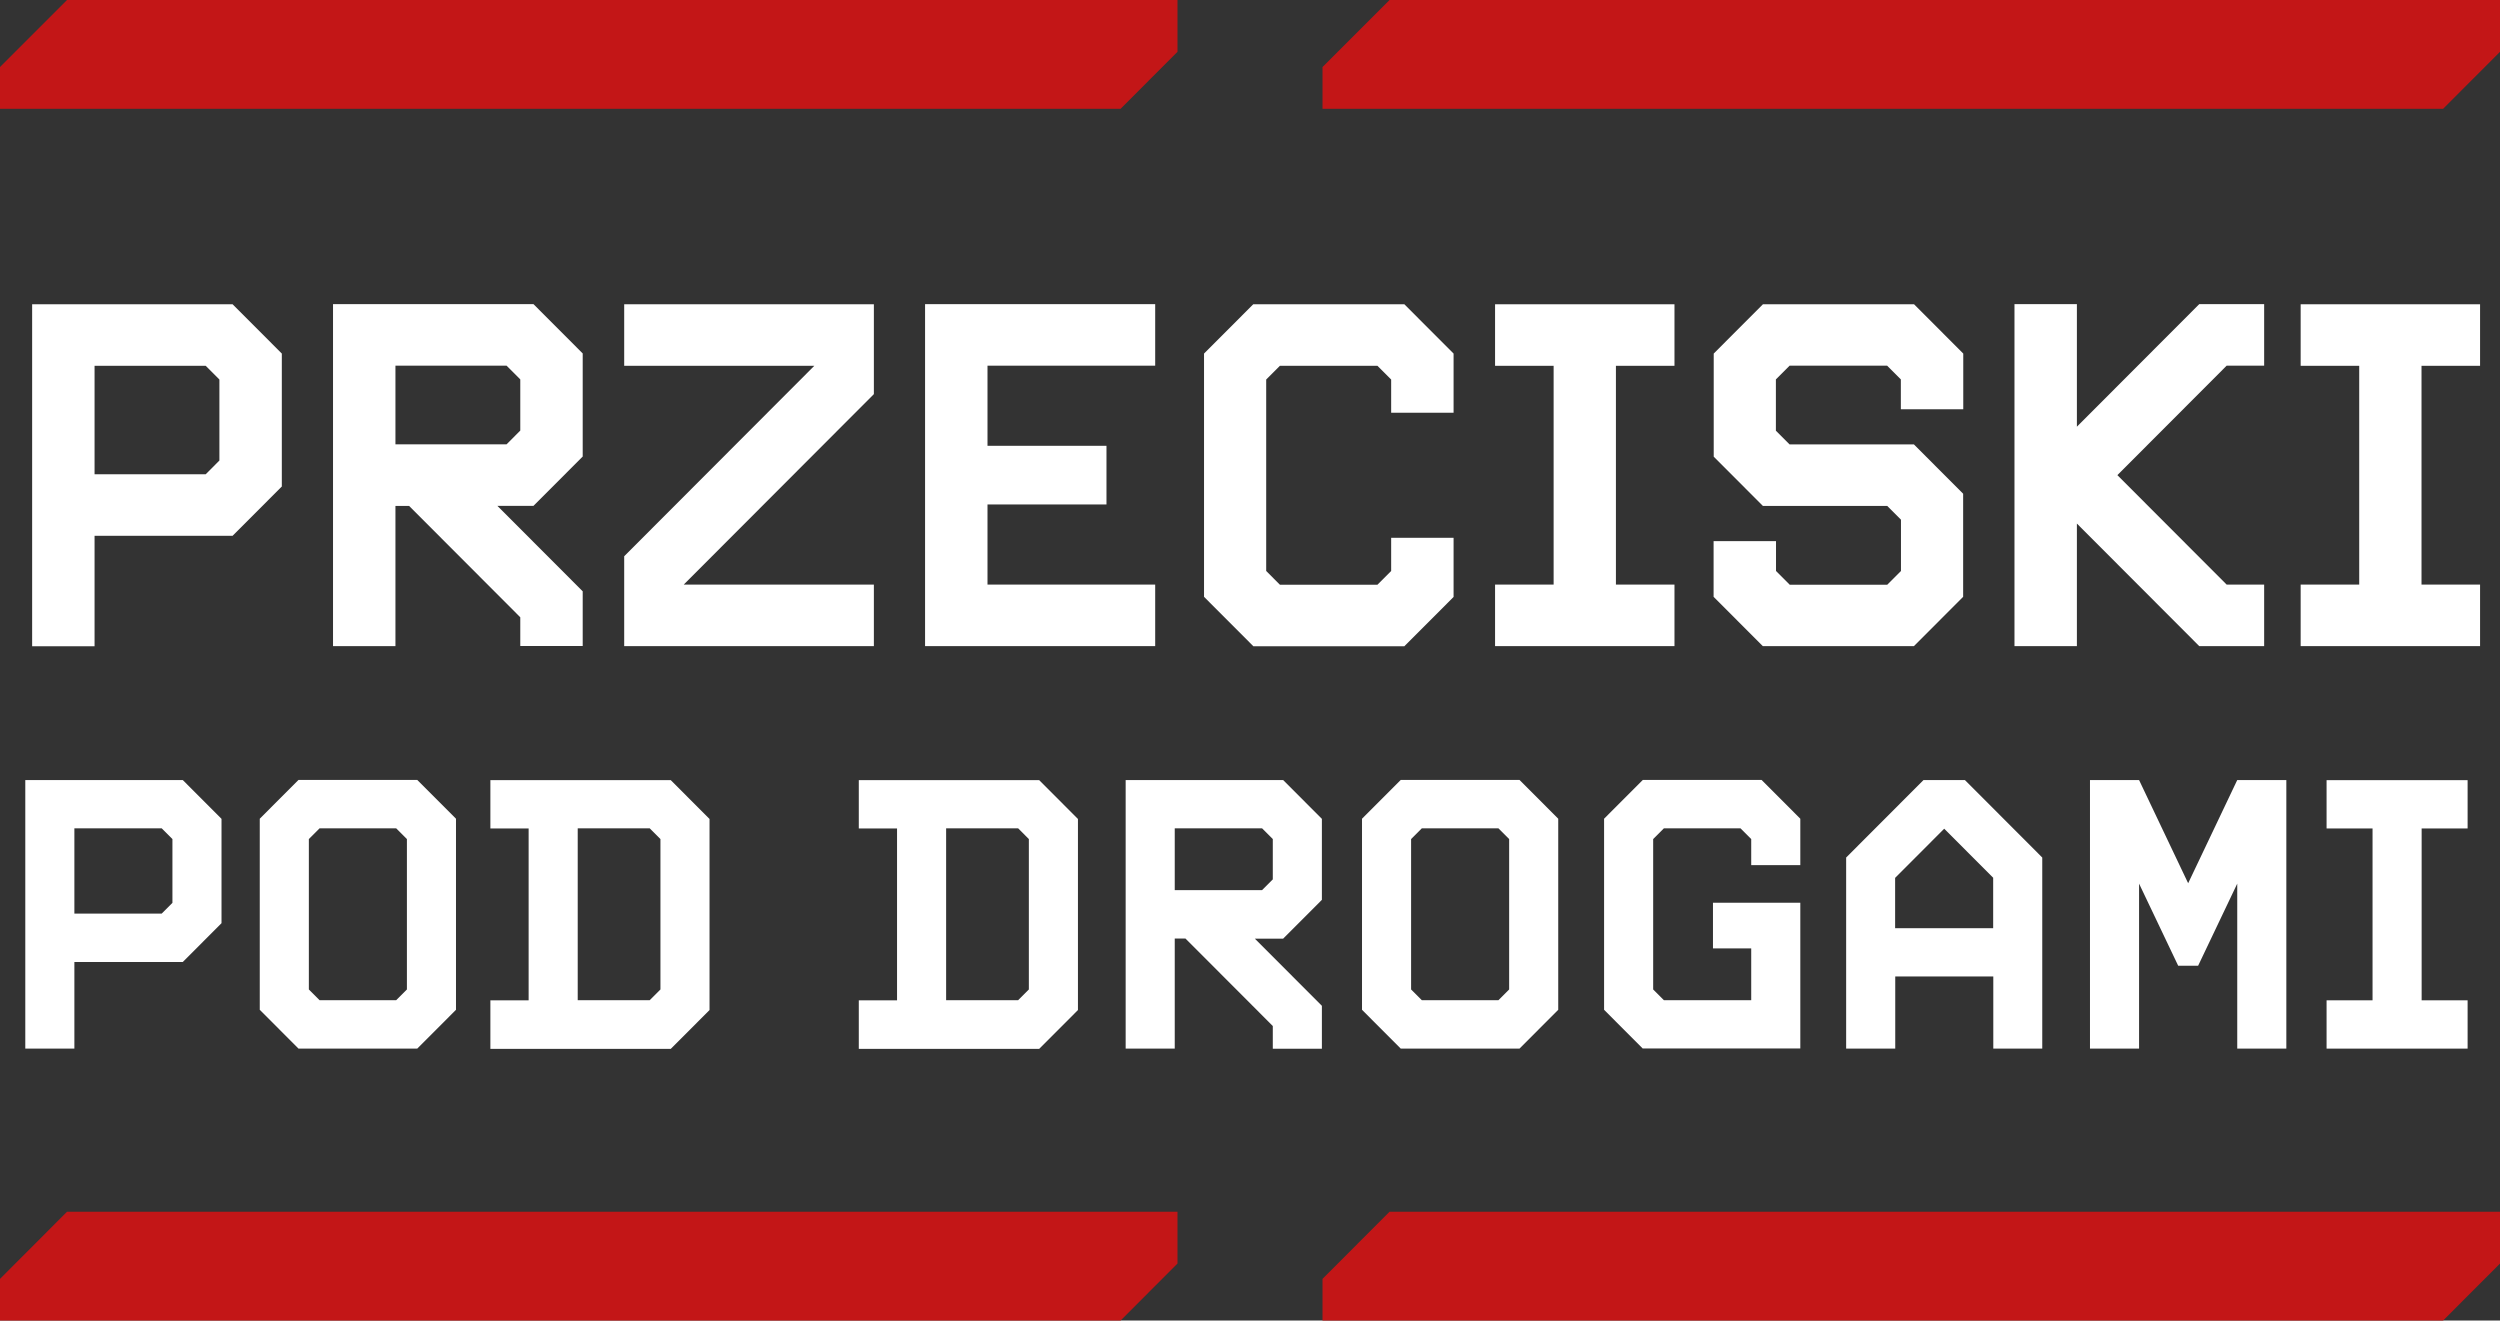 <?xml version="1.0" encoding="UTF-8"?>
<svg xmlns="http://www.w3.org/2000/svg" width="496" height="262" viewBox="0 0 496 262" fill="none">
  <rect x="0" y="0" width="496" height="262" fill="#333333" stroke="none"/>
  <g clip-path="url(#clip0_714_60)">
    <path d="M18.761 106.3V128.214H6.377V60.368H46.149L55.913 70.149V96.52L46.149 106.3H18.761ZM43.529 75.299L40.81 72.576H18.761V94.093H40.81L43.529 91.369V75.275V75.299Z" fill="white"></path>
    <path d="M103.224 128.19V122.47L81.175 100.383H78.456V128.19H66.072V60.343H105.844L115.608 70.124V90.577L105.844 100.358H98.676L115.608 117.319V128.165H103.224V128.19ZM103.224 75.275L100.505 72.551H78.456V88.15H100.505L103.224 85.427V75.25V75.275Z" fill="white"></path>
    <path d="M123.84 128.19V110.361L161.56 72.576H123.84V60.368H173.376V78.196L135.655 115.982H173.376V128.19H123.84Z" fill="white"></path>
    <path d="M183.535 128.19V60.343H229.19V72.551H195.919V88.448H219.525V100.085H195.919V115.982H229.19V128.19H183.535Z" fill="white"></path>
    <path d="M248.643 128.19L238.879 118.409V70.149L248.643 60.368H278.626L288.39 70.149V81.886H276.006V75.299L273.287 72.576H253.932L251.213 75.299V113.283L253.932 116.007H273.287L276.006 113.283V106.697H288.39V118.434L278.626 128.214H248.643V128.19Z" fill="white"></path>
    <path d="M296.621 128.19V115.982H308.239V72.576H296.621V60.368H332.216V72.576H320.598V115.982H332.216V128.19H296.621Z" fill="white"></path>
    <path d="M349.74 128.19L339.977 118.409V107.365H352.361V113.283L355.08 116.007H374.434L377.153 113.283V103.106L374.434 100.383H349.765L340.001 90.602V70.149L349.765 60.368H379.749L389.512 70.149V81.192H377.128V75.275L374.409 72.551H355.055L352.336 75.275V85.451L355.055 88.175H379.724L389.488 97.956V118.409L379.724 128.19H349.74Z" fill="white"></path>
    <path d="M436.329 128.19L412.056 103.874V128.19H399.672V60.343H412.056V84.659L436.329 60.343H449.208V72.551H441.767L420.089 94.267L441.767 115.982H449.208V128.19H436.329Z" fill="white"></path>
    <path d="M456.451 128.19V115.982H468.069V72.576H456.451V60.368H492.046V72.576H480.428V115.982H492.046V128.19H456.451Z" fill="white"></path>
    <path d="M14.757 190.836V208.045H5.018V154.759H36.262L43.949 162.459V183.16L36.262 190.861H14.757V190.836ZM34.21 166.471L32.084 164.341H14.757V181.253H32.084L34.21 179.124V166.495V166.471Z" fill="white"></path>
    <path d="M59.224 208.045L51.537 200.344V162.435L59.224 154.734H82.781L90.469 162.435V200.344L82.781 208.045H59.224ZM80.73 166.471L78.604 164.341H63.402L61.276 166.471V196.308L63.402 198.438H78.604L80.73 196.308V166.471Z" fill="white"></path>
    <path d="M97.291 208.045V198.462H104.88V164.366H97.291V154.783H133.083L140.771 162.484V200.394L133.083 208.094H97.291V208.045ZM131.032 166.471L128.906 164.341H114.619V198.437H128.906L131.032 196.308V166.471Z" fill="white"></path>
    <path d="M170.385 208.045V198.462H177.973V164.366H170.385V154.783H206.177L213.864 162.484V200.394L206.177 208.094H170.385V208.045ZM204.125 166.471L202 164.341H187.712V198.437H202L204.125 196.308V166.471Z" fill="white"></path>
    <path d="M252.523 208.045V203.563L235.195 186.205H233.069V208.045H223.33V154.759H254.574L262.262 162.459V178.529L254.574 186.23H248.963L262.262 199.552V208.07H252.523V208.045ZM252.523 166.471L250.397 164.341H233.069V176.598H250.397L252.523 174.469V166.471Z" fill="white"></path>
    <path d="M277.91 208.045L270.223 200.344V162.435L277.91 154.734H301.467L309.154 162.435V200.344L301.467 208.045H277.91ZM299.415 166.471L297.289 164.341H282.088L279.962 166.471V196.308L282.088 198.438H297.289L299.415 196.308V166.471Z" fill="white"></path>
    <path d="M325.937 208.045L318.25 200.344V162.435L325.937 154.734H349.494L357.182 162.435V171.646H347.442V166.471L345.317 164.341H330.115L327.989 166.471V196.308L330.115 198.438H347.442V188.162H339.854V179.099H357.182V208.02H325.937V208.045Z" fill="white"></path>
    <path d="M395.47 208.045V193.733H376.016V208.045H366.277V170.135L381.628 154.759H389.834L405.184 170.135V208.045H395.445H395.47ZM395.47 174.171L385.731 164.415L375.992 174.171V184.15H395.445V174.171H395.47Z" fill="white"></path>
    <path d="M443.87 208.045V175.31L436.108 191.603H432.153L424.391 175.31V208.045H414.652V154.759H424.391L434.13 175.236L443.87 154.759H453.609V208.045H443.87Z" fill="white"></path>
    <path d="M461.592 208.045V198.462H470.713V164.366H461.592V154.783H489.573V164.366H480.452V198.462H489.573V208.045H461.592Z" fill="white"></path>
    <path d="M496.001 0V10.276L484.704 21.592H262.387V13.297L275.685 0H496.001Z" fill="#C31617"></path>
    <path d="M233.614 0V10.276L222.318 21.592H0V13.297L13.299 0H233.614Z" fill="#C31617"></path>
    <path d="M496.001 240.408V250.684L484.704 262H262.387V253.73L275.685 240.408H496.001Z" fill="#C31617"></path>
    <path d="M233.614 240.408V250.684L222.318 262H0V253.73L13.299 240.408H233.614Z" fill="#C31617"></path>
  </g>
  <defs>
    <clipPath id="clip0_714_60">
      <rect width="496" height="262" fill="white"></rect>
    </clipPath>
  </defs>
</svg>
